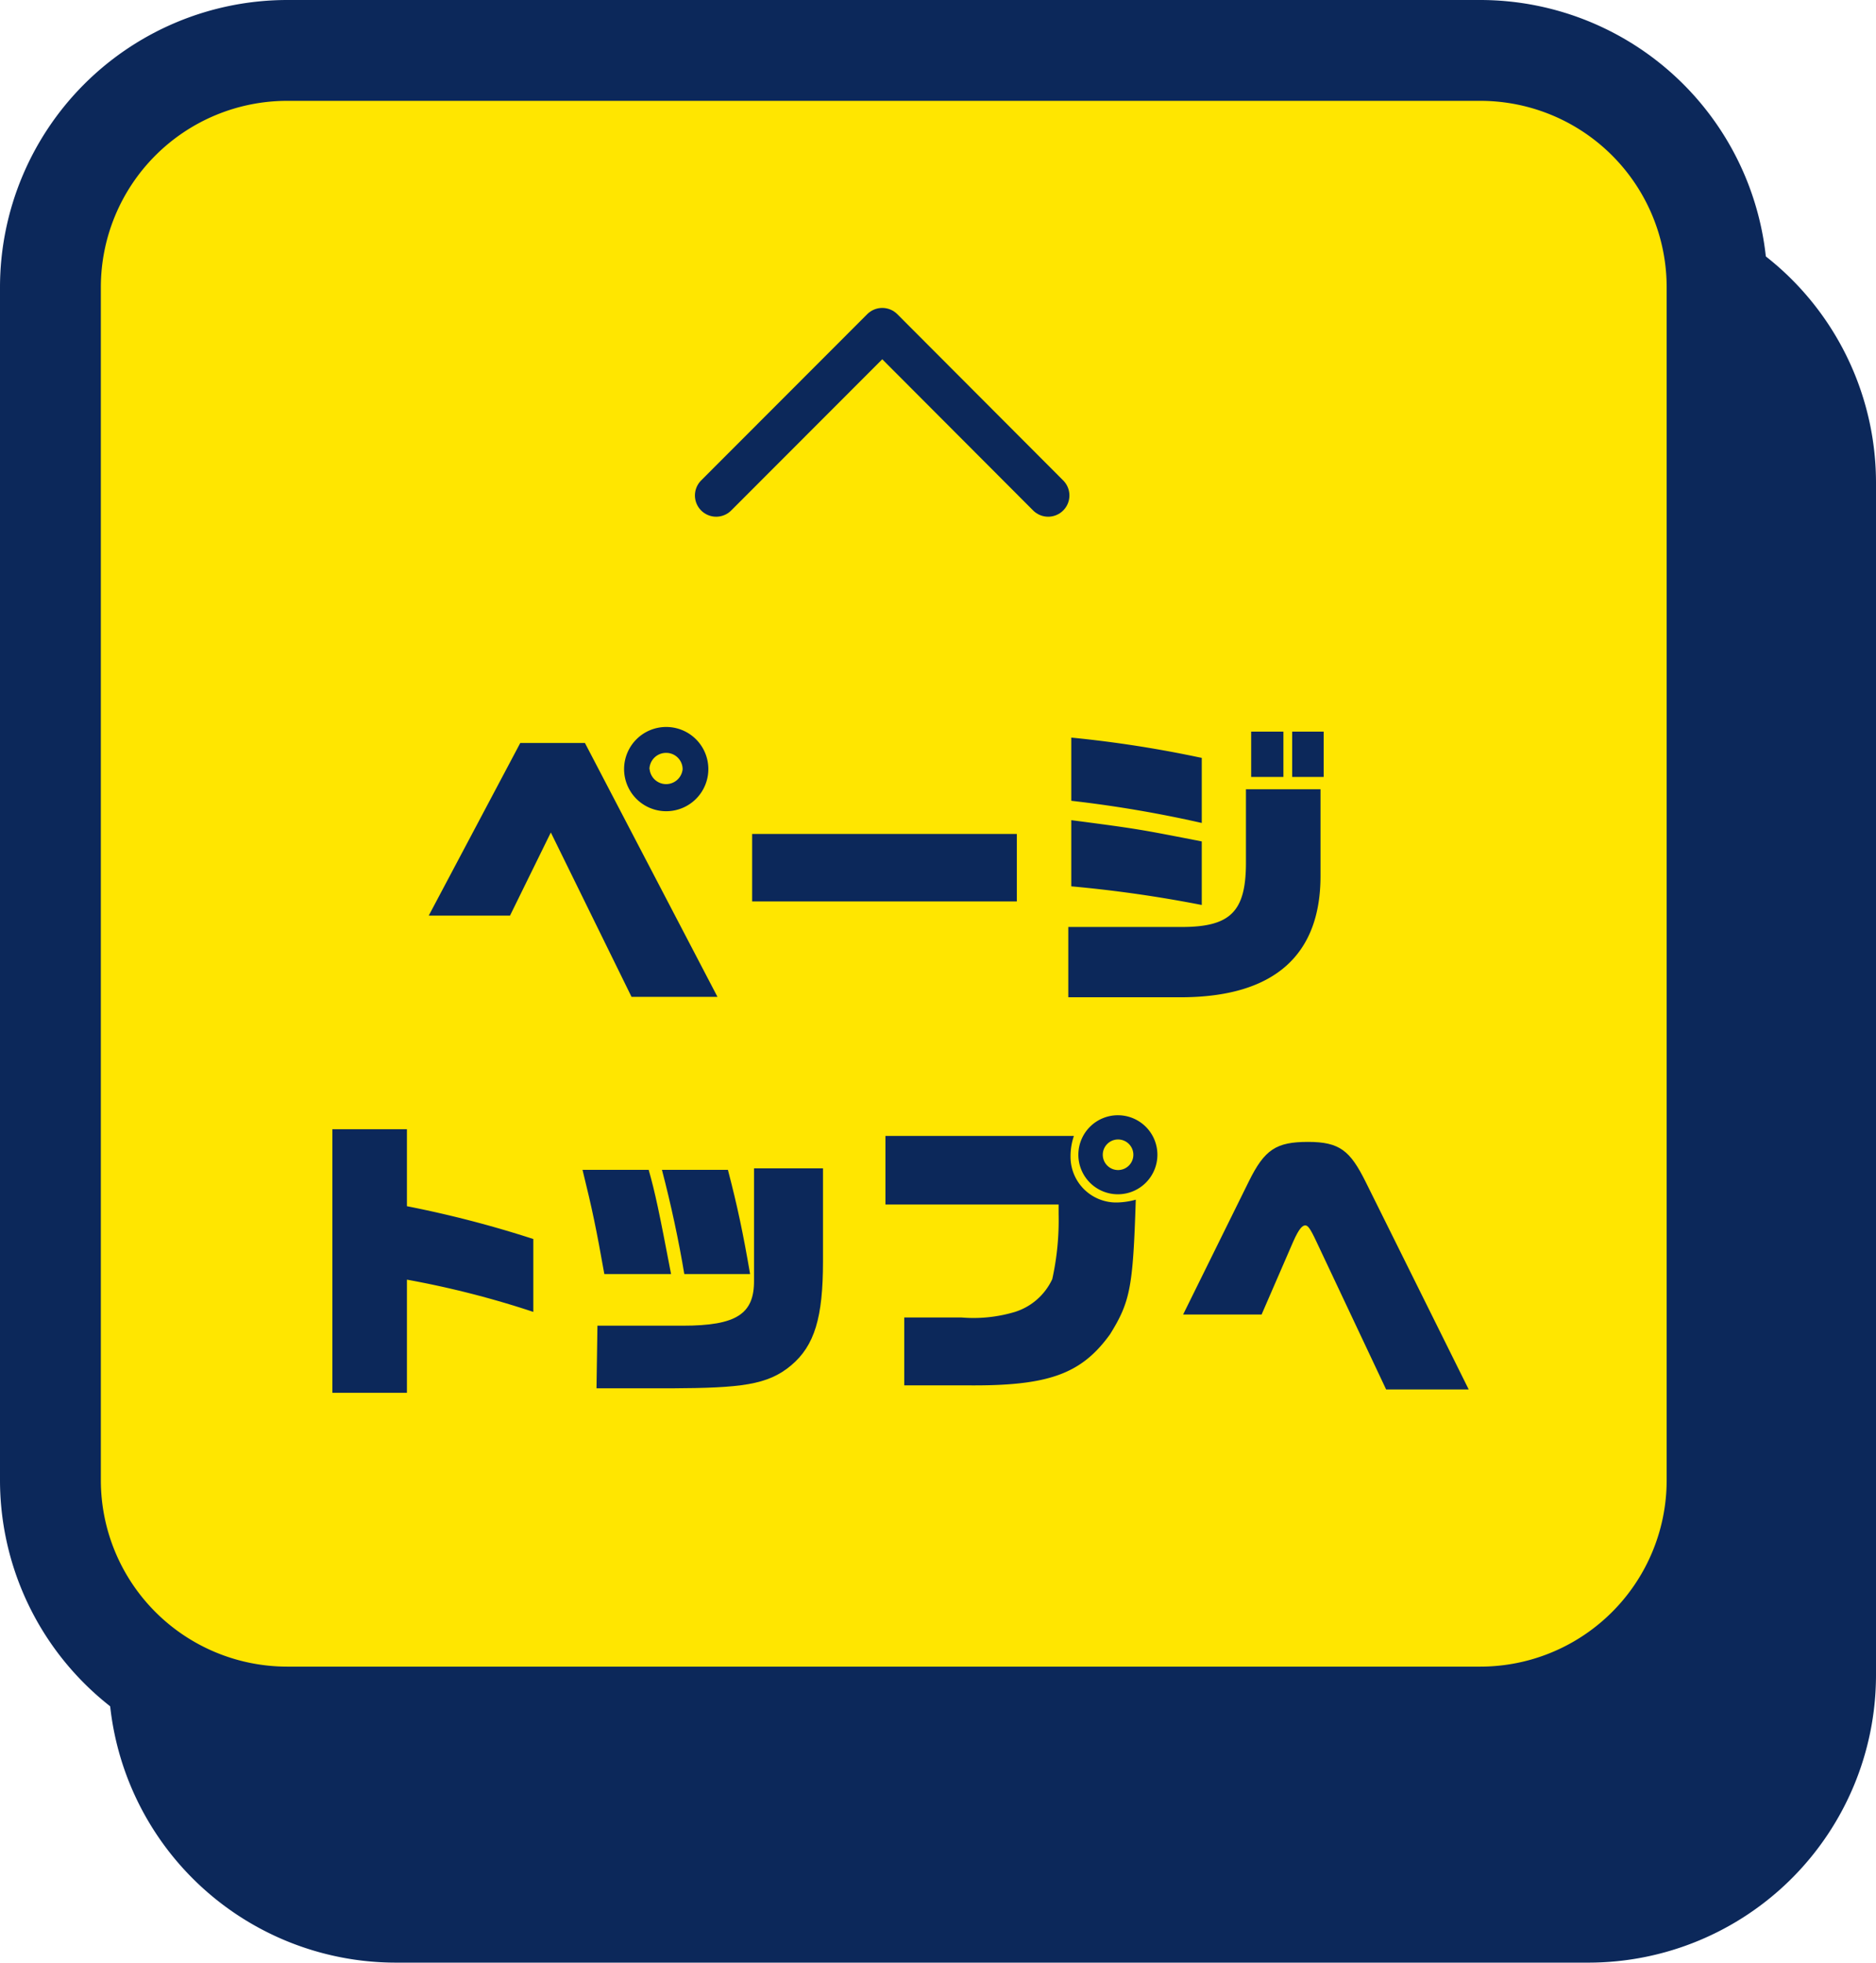 <svg xmlns="http://www.w3.org/2000/svg" viewBox="0 0 100.64 105.29"><defs><style>.cls-1{fill:#0c285a;}.cls-2{fill:#ffe600;}.cls-3{fill:none;stroke:#0c285a;stroke-linecap:round;stroke-linejoin:round;stroke-width:2.28px;}</style></defs><g id="レイヤー_2" data-name="レイヤー 2"><g id="メニュー"><rect class="cls-1" x="8.52" y="13.18" width="89.41" height="89.41" rx="12.7"/><path class="cls-1" d="M85.23,15.88a10,10,0,0,1,10,10v64a10,10,0,0,1-10,10h-64a10,10,0,0,1-10-10v-64a10,10,0,0,1,10-10h64m0-5.41h-64A15.42,15.42,0,0,0,5.82,25.88v64a15.42,15.42,0,0,0,15.41,15.41h64a15.43,15.43,0,0,0,15.41-15.41v-64A15.43,15.43,0,0,0,85.23,10.47Z"/><rect class="cls-2" x="2.7" y="2.7" width="89.41" height="89.41" rx="12.7"/><path class="cls-1" d="M79.41,5.41a10,10,0,0,1,10,10v64a10,10,0,0,1-10,10h-64a10,10,0,0,1-10-10v-64a10,10,0,0,1,10-10h64m0-5.41h-64A15.42,15.42,0,0,0,0,15.41v64A15.42,15.42,0,0,0,15.41,94.82h64A15.42,15.42,0,0,0,94.82,79.41v-64A15.42,15.42,0,0,0,79.41,0Z"/><path class="cls-1" d="M27.91,39.86h3.47l7.11,13.62H33.88l-4.33-8.82-2.19,4.46H23ZM38,41.27A2.26,2.26,0,1,1,35.77,39,2.26,2.26,0,0,1,38,41.27Zm-3.15,0a.89.89,0,0,0,1.77,0,.88.88,0,0,0-.89-.88A.89.89,0,0,0,34.84,41.25Z"/><path class="cls-1" d="M40.35,44.74h14.2v3.62H40.35Z"/><path class="cls-1" d="M63.4,49.73c2.64,0,3.45-.85,3.44-3.5V42.34h4V47c0,4.24-2.48,6.45-7.34,6.5H57.31V49.73Zm1.07-5.58a64.79,64.79,0,0,0-7-1.19V39.57a62.59,62.59,0,0,1,7,1.09Zm0,4.4a68.42,68.42,0,0,0-7-1V44c3.68.48,3.71.5,7,1.14Zm4.38-9.3v2.43H67.12V39.25Zm2.16,0v2.43H69.32V39.25Z"/><path class="cls-1" d="M17.83,60.58h4v4.13a58.25,58.25,0,0,1,6.78,1.76v3.91a49.67,49.67,0,0,0-6.78-1.73v6.07h-4Z"/><path class="cls-1" d="M32.42,68.35c-.43-2.42-.64-3.44-1.17-5.59H34.8C35.15,64,35.36,65,36,68.35Zm-.37,2.77h4.58c2.88,0,3.84-.63,3.82-2.44v-6h3.7v5c0,3-.45,4.51-1.71,5.57S39.73,74.46,36,74.48h-4Zm7-8.36c.51,1.95.82,3.43,1.19,5.59H36.71c-.29-1.75-.71-3.72-1.2-5.59Z"/><path class="cls-1" d="M47.5,60.94H57.61a3.4,3.4,0,0,0-.18,1.1,2.45,2.45,0,0,0,2.5,2.47,4.09,4.09,0,0,0,1-.15c-.15,4.69-.29,5.46-1.38,7.22-1.55,2.15-3.33,2.79-7.75,2.74H48.51V70.68h3.08a7.73,7.73,0,0,0,2.86-.3,3.3,3.3,0,0,0,2-1.76,14.57,14.57,0,0,0,.34-3.49c0-.1,0-.26,0-.51H47.5Zm14.59,1A2.12,2.12,0,1,1,60,59.83,2.12,2.12,0,0,1,62.09,61.94Zm-2.93,0a.82.82,0,1,0,.8-.81A.82.82,0,0,0,59.16,61.94Z"/><path class="cls-1" d="M67,63.37c.84-1.7,1.46-2.11,3.17-2.11s2.26.48,3.09,2.14l5.53,11.14H74.36l-3.73-7.91c-.35-.75-.47-.89-.61-.89s-.32.14-.64.86l-1.7,3.92H63.47Z"/><polyline class="cls-3" points="38.42 26.58 47.33 17.66 56.23 26.58"/></g></g></svg>